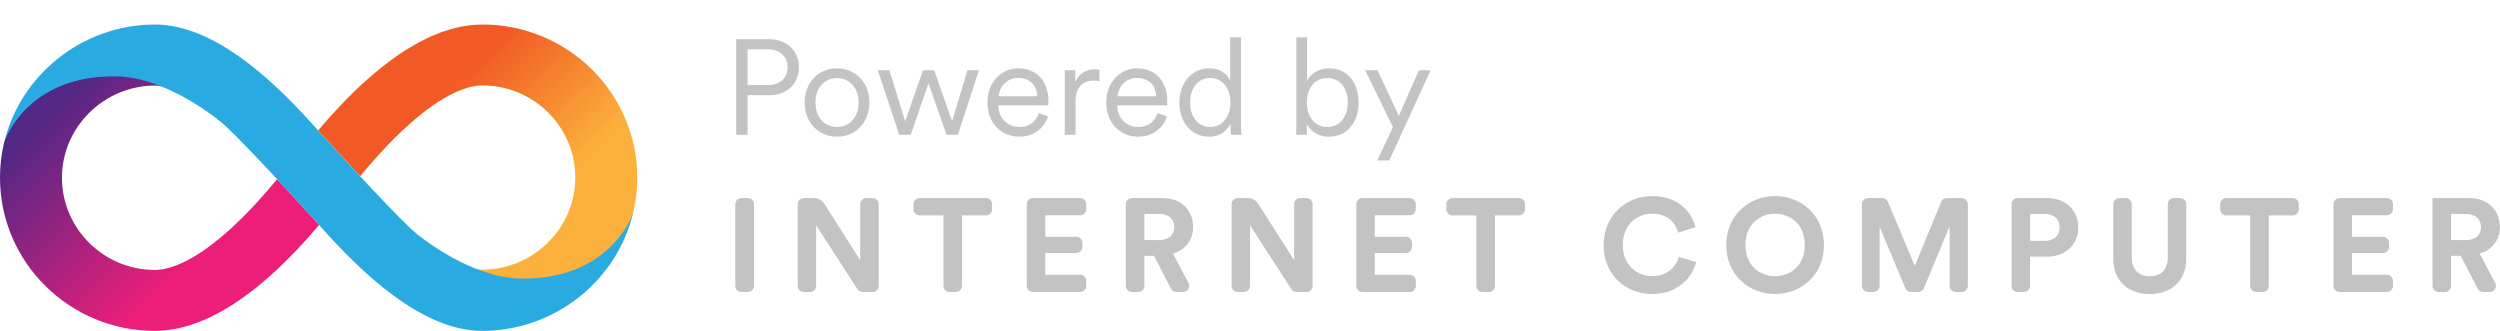 <svg width="204" height="27" viewBox="0 0 204 27" fill="none" xmlns="http://www.w3.org/2000/svg">
<path d="M39.37 2C36.463 2 33.294 3.517 29.945 6.504C28.356 7.919 26.984 9.436 25.955 10.649C25.955 10.649 25.955 10.649 25.964 10.658V10.649C25.964 10.649 27.589 12.45 29.386 14.38C30.352 13.213 31.742 11.623 33.34 10.189C36.319 7.533 38.26 6.972 39.37 6.972C43.55 6.972 46.944 10.346 46.944 14.491C46.944 18.608 43.541 21.982 39.37 22.009C39.181 22.009 38.937 21.982 38.63 21.917C39.849 22.45 41.158 22.836 42.404 22.836C50.059 22.836 51.558 17.754 51.657 17.386C51.883 16.458 52 15.483 52 14.482C52 7.607 46.331 2 39.37 2Z" fill="url(#paint0_linear_1724_122)"/>
<path d="M12.63 27C15.537 27 18.706 25.483 22.055 22.496C23.644 21.081 25.016 19.564 26.045 18.351C26.045 18.351 26.045 18.351 26.036 18.342V18.351C26.036 18.351 24.411 16.549 22.614 14.619C21.649 15.787 20.258 17.377 18.66 18.811C15.681 21.467 13.74 22.027 12.63 22.027C8.45 22.018 5.056 18.645 5.056 14.5C5.056 10.382 8.459 7.009 12.63 6.981C12.819 6.981 13.063 7.009 13.37 7.073C12.151 6.54 10.842 6.154 9.597 6.154C1.941 6.154 0.451 11.237 0.343 11.595C0.117 12.533 0 13.498 0 14.5C0 21.393 5.669 27 12.63 27Z" fill="url(#paint1_linear_1724_122)"/>
<path d="M42.386 22.726C38.468 22.625 34.396 19.482 33.565 18.7C31.417 16.678 26.461 11.21 26.072 10.778C22.443 6.632 17.523 2 12.63 2H12.621H12.612C6.672 2.028 1.679 6.127 0.343 11.596C0.443 11.237 2.402 6.053 9.588 6.237C13.506 6.338 17.595 9.528 18.435 10.309C20.584 12.331 25.54 17.8 25.928 18.232C29.557 22.368 34.477 27 39.37 27H39.379H39.388C45.329 26.973 50.33 22.873 51.657 17.404C51.549 17.763 49.581 22.901 42.386 22.726Z" fill="#29ABE2"/>
<path d="M61.03 23.827C61.306 23.827 61.53 23.603 61.53 23.327V16.662C61.53 16.386 61.306 16.162 61.03 16.162H60.5C60.224 16.162 60 16.386 60 16.662V23.327C60 23.603 60.224 23.827 60.5 23.827H61.03Z" fill="#C3C3C4"/>
<path d="M71.202 23.827C71.478 23.827 71.702 23.603 71.702 23.327V16.662C71.702 16.386 71.478 16.162 71.202 16.162H70.694C70.417 16.162 70.194 16.386 70.194 16.662V21.232L67.264 16.626C67.081 16.337 66.762 16.162 66.42 16.162H65.59C65.313 16.162 65.09 16.386 65.09 16.662V23.327C65.09 23.603 65.313 23.827 65.59 23.827H66.098C66.374 23.827 66.598 23.603 66.598 23.327V18.389L69.969 23.599C70.061 23.741 70.219 23.827 70.389 23.827H71.202Z" fill="#C3C3C4"/>
<path d="M80.454 17.578C80.73 17.578 80.954 17.355 80.954 17.078V16.662C80.954 16.386 80.73 16.162 80.454 16.162H75.038C74.762 16.162 74.538 16.386 74.538 16.662V17.078C74.538 17.355 74.762 17.578 75.038 17.578H76.986V23.327C76.986 23.603 77.21 23.827 77.486 23.827H78.005C78.281 23.827 78.505 23.603 78.505 23.327V17.578H80.454Z" fill="#C3C3C4"/>
<path d="M88.138 23.827C88.415 23.827 88.638 23.603 88.638 23.327V22.922C88.638 22.645 88.415 22.422 88.138 22.422H85.294V20.649H87.822C88.098 20.649 88.322 20.425 88.322 20.149V19.819C88.322 19.543 88.098 19.319 87.822 19.319H85.294V17.568H88.138C88.415 17.568 88.638 17.344 88.638 17.068V16.662C88.638 16.386 88.415 16.162 88.138 16.162H84.286C84.01 16.162 83.786 16.386 83.786 16.662V23.327C83.786 23.603 84.01 23.827 84.286 23.827H88.138Z" fill="#C3C3C4"/>
<path d="M95.55 23.556C95.635 23.722 95.807 23.827 95.994 23.827H96.541C96.918 23.827 97.16 23.426 96.983 23.093L95.711 20.692C96.728 20.4 97.361 19.589 97.361 18.519C97.361 17.189 96.4 16.162 94.891 16.162H92.364C92.088 16.162 91.864 16.386 91.864 16.662V23.327C91.864 23.603 92.088 23.827 92.364 23.827H92.883C93.159 23.827 93.383 23.603 93.383 23.327V20.876H94.17L95.55 23.556ZM93.383 19.589V17.459H94.607C95.372 17.459 95.82 17.881 95.82 18.53C95.82 19.157 95.372 19.589 94.607 19.589H93.383Z" fill="#C3C3C4"/>
<path d="M106.609 23.827C106.885 23.827 107.109 23.603 107.109 23.327V16.662C107.109 16.386 106.885 16.162 106.609 16.162H106.101C105.825 16.162 105.601 16.386 105.601 16.662V21.232L102.671 16.626C102.488 16.337 102.17 16.162 101.828 16.162H100.997C100.721 16.162 100.497 16.386 100.497 16.662V23.327C100.497 23.603 100.721 23.827 100.997 23.827H101.505C101.781 23.827 102.005 23.603 102.005 23.327V18.389L105.377 23.599C105.469 23.741 105.627 23.827 105.796 23.827H106.609Z" fill="#C3C3C4"/>
<path d="M115.03 23.827C115.306 23.827 115.53 23.603 115.53 23.327V22.922C115.53 22.645 115.306 22.422 115.03 22.422H112.186V20.649H114.713C114.989 20.649 115.213 20.425 115.213 20.149V19.819C115.213 19.543 114.989 19.319 114.713 19.319H112.186V17.568H115.03C115.306 17.568 115.53 17.344 115.53 17.068V16.662C115.53 16.386 115.306 16.162 115.03 16.162H111.178C110.901 16.162 110.678 16.386 110.678 16.662V23.327C110.678 23.603 110.901 23.827 111.178 23.827H115.03Z" fill="#C3C3C4"/>
<path d="M123.939 17.578C124.215 17.578 124.439 17.355 124.439 17.078V16.662C124.439 16.386 124.215 16.162 123.939 16.162H118.523C118.247 16.162 118.023 16.386 118.023 16.662V17.078C118.023 17.355 118.247 17.578 118.523 17.578H120.471V23.327C120.471 23.603 120.695 23.827 120.971 23.827H121.491C121.767 23.827 121.991 23.603 121.991 23.327V17.578H123.939Z" fill="#C3C3C4"/>
<path d="M134.823 23.989C136.998 23.989 138.113 22.562 138.408 21.384L136.998 20.962C136.79 21.676 136.146 22.53 134.823 22.53C133.577 22.53 132.419 21.632 132.419 20C132.419 18.259 133.643 17.438 134.801 17.438C136.146 17.438 136.747 18.249 136.932 18.984L138.353 18.541C138.047 17.297 136.943 16 134.801 16C132.725 16 130.856 17.557 130.856 20C130.856 22.443 132.659 23.989 134.823 23.989Z" fill="#C3C3C4"/>
<path d="M142.428 19.989C142.428 18.259 143.653 17.438 144.844 17.438C146.046 17.438 147.27 18.259 147.27 19.989C147.27 21.719 146.046 22.541 144.844 22.541C143.653 22.541 142.428 21.719 142.428 19.989ZM140.866 20C140.866 22.465 142.745 23.989 144.844 23.989C146.953 23.989 148.833 22.465 148.833 20C148.833 17.524 146.953 16 144.844 16C142.745 16 140.866 17.524 140.866 20Z" fill="#C3C3C4"/>
<path d="M160.077 23.827C160.354 23.827 160.577 23.603 160.577 23.327V16.662C160.577 16.386 160.354 16.162 160.077 16.162H158.858C158.655 16.162 158.472 16.285 158.395 16.472L156.249 21.697L154.05 16.468C153.972 16.283 153.79 16.162 153.589 16.162H152.432C152.156 16.162 151.932 16.386 151.932 16.662V23.327C151.932 23.603 152.156 23.827 152.432 23.827H152.875C153.151 23.827 153.375 23.603 153.375 23.327V18.497L155.476 23.52C155.554 23.706 155.736 23.827 155.937 23.827H156.528C156.73 23.827 156.912 23.705 156.989 23.519L159.091 18.454V23.327C159.091 23.603 159.315 23.827 159.591 23.827H160.077Z" fill="#C3C3C4"/>
<path d="M165.66 19.654V17.459H166.851C167.605 17.459 168.065 17.881 168.065 18.562C168.065 19.222 167.605 19.654 166.851 19.654H165.66ZM167.037 20.941C168.567 20.941 169.584 19.946 169.584 18.551C169.584 17.168 168.567 16.162 167.037 16.162H164.641C164.365 16.162 164.141 16.386 164.141 16.662V23.327C164.141 23.603 164.365 23.827 164.641 23.827H165.149C165.425 23.827 165.649 23.603 165.649 23.327V20.941H167.037Z" fill="#C3C3C4"/>
<path d="M175.414 24C177.076 24 178.398 22.995 178.398 21.113V16.662C178.398 16.386 178.174 16.162 177.898 16.162H177.39C177.114 16.162 176.89 16.386 176.89 16.662V21.005C176.89 22.011 176.332 22.541 175.414 22.541C174.518 22.541 173.95 22.011 173.95 21.005V16.662C173.95 16.386 173.726 16.162 173.45 16.162H172.941C172.665 16.162 172.441 16.386 172.441 16.662V21.113C172.441 22.995 173.764 24 175.414 24Z" fill="#C3C3C4"/>
<path d="M187.081 17.578C187.357 17.578 187.581 17.355 187.581 17.078V16.662C187.581 16.386 187.357 16.162 187.081 16.162H181.666C181.389 16.162 181.166 16.386 181.166 16.662V17.078C181.166 17.355 181.389 17.578 181.666 17.578H183.614V23.327C183.614 23.603 183.838 23.827 184.114 23.827H184.633C184.909 23.827 185.133 23.603 185.133 23.327V17.578H187.081Z" fill="#C3C3C4"/>
<path d="M194.766 23.827C195.042 23.827 195.266 23.603 195.266 23.327V22.922C195.266 22.645 195.042 22.422 194.766 22.422H191.922V20.649H194.449C194.725 20.649 194.949 20.425 194.949 20.149V19.819C194.949 19.543 194.725 19.319 194.449 19.319H191.922V17.568H194.766C195.042 17.568 195.266 17.344 195.266 17.068V16.662C195.266 16.386 195.042 16.162 194.766 16.162H190.913C190.637 16.162 190.413 16.386 190.413 16.662V23.327C190.413 23.603 190.637 23.827 190.913 23.827H194.766Z" fill="#C3C3C4"/>
<path d="M202.177 23.556C202.263 23.722 202.435 23.827 202.622 23.827H203.169C203.546 23.827 203.787 23.426 203.611 23.093L202.339 20.692C203.355 20.4 203.989 19.589 203.989 18.519C203.989 17.189 203.027 16.162 201.519 16.162H198.492V23.327C198.492 23.603 198.715 23.827 198.992 23.827H199.511C199.787 23.827 200.011 23.603 200.011 23.327V20.876H200.798L202.177 23.556ZM200.011 19.589V17.459H201.235C202 17.459 202.448 17.881 202.448 18.53C202.448 19.157 202 19.589 201.235 19.589H200.011Z" fill="#C3C3C4"/>
<path d="M61.002 6.941V4.026H62.652C63.653 4.026 64.269 4.609 64.269 5.5C64.269 6.358 63.653 6.941 62.652 6.941H61.002ZM62.795 7.766C64.236 7.766 65.193 6.798 65.193 5.489C65.193 4.191 64.236 3.201 62.795 3.201H60.078V11H61.002V7.766H62.795ZM68.301 5.577C66.783 5.577 65.661 6.743 65.661 8.36C65.661 9.988 66.783 11.154 68.301 11.154C69.819 11.154 70.941 9.988 70.941 8.36C70.941 6.743 69.819 5.577 68.301 5.577ZM68.301 6.369C69.247 6.369 70.061 7.084 70.061 8.36C70.061 9.647 69.247 10.362 68.301 10.362C67.355 10.362 66.541 9.647 66.541 8.36C66.541 7.084 67.355 6.369 68.301 6.369ZM75.314 5.731L73.862 9.9L72.575 5.731H71.629L73.378 11H74.313L75.765 6.798L77.239 11H78.163L79.879 5.731H78.944L77.69 9.9L76.227 5.731H75.314ZM81.495 7.854C81.55 7.073 82.166 6.358 83.079 6.358C84.08 6.358 84.619 7.018 84.641 7.854H81.495ZM84.762 9.229C84.553 9.856 84.069 10.362 83.178 10.362C82.232 10.362 81.473 9.647 81.473 8.646V8.602H85.532C85.543 8.525 85.554 8.404 85.554 8.294C85.554 6.688 84.663 5.577 83.068 5.577C81.737 5.577 80.571 6.688 80.571 8.349C80.571 10.12 81.77 11.154 83.178 11.154C84.399 11.154 85.224 10.417 85.521 9.504L84.762 9.229ZM89.712 5.698C89.635 5.676 89.481 5.654 89.338 5.654C88.755 5.654 88.084 5.907 87.743 6.677V5.731H86.885V11H87.765V8.272C87.765 7.084 88.37 6.578 89.25 6.578C89.404 6.578 89.569 6.589 89.712 6.633V5.698ZM91.195 7.854C91.25 7.073 91.866 6.358 92.779 6.358C93.78 6.358 94.319 7.018 94.341 7.854H91.195ZM94.462 9.229C94.253 9.856 93.769 10.362 92.878 10.362C91.932 10.362 91.173 9.647 91.173 8.646V8.602H95.232C95.243 8.525 95.254 8.404 95.254 8.294C95.254 6.688 94.363 5.577 92.768 5.577C91.437 5.577 90.271 6.688 90.271 8.349C90.271 10.12 91.47 11.154 92.878 11.154C94.099 11.154 94.924 10.417 95.221 9.504L94.462 9.229ZM100.403 10.241C100.403 10.582 100.436 10.879 100.458 11H101.316C101.294 10.89 101.261 10.538 101.261 10.01V3.047H100.381V6.578C100.205 6.138 99.688 5.577 98.675 5.577C97.201 5.577 96.234 6.831 96.234 8.36C96.234 9.922 97.157 11.154 98.675 11.154C99.588 11.154 100.161 10.615 100.403 10.098V10.241ZM98.752 10.362C97.763 10.362 97.114 9.526 97.114 8.36C97.114 7.194 97.751 6.369 98.752 6.369C99.754 6.369 100.403 7.194 100.403 8.36C100.403 9.526 99.743 10.362 98.752 10.362ZM106.639 11V10.131C106.947 10.703 107.563 11.154 108.443 11.154C109.972 11.154 110.863 9.933 110.863 8.36C110.863 6.82 110.027 5.577 108.465 5.577C107.519 5.577 106.903 6.094 106.661 6.589V3.047H105.781V11H106.639ZM108.311 10.362C107.299 10.362 106.639 9.526 106.639 8.36C106.639 7.194 107.288 6.369 108.311 6.369C109.334 6.369 109.983 7.194 109.983 8.36C109.983 9.526 109.323 10.362 108.311 10.362ZM113.364 13.09L116.741 5.731H115.784L114.145 9.46L112.407 5.731H111.395L113.661 10.373L112.385 13.09H113.364Z" fill="#C3C3C4"/>
<defs>
<linearGradient id="paint0_linear_1724_122" x1="32.796" y1="3.648" x2="50.286" y2="21.439" gradientUnits="userSpaceOnUse">
<stop offset="0.21" stop-color="#F15A24"/>
<stop offset="0.684" stop-color="#FBB03B"/>
</linearGradient>
<linearGradient id="paint1_linear_1724_122" x1="19.204" y1="25.352" x2="1.714" y2="7.561" gradientUnits="userSpaceOnUse">
<stop offset="0.21" stop-color="#ED1E79"/>
<stop offset="0.893" stop-color="#522785"/>
</linearGradient>
</defs>
</svg>
